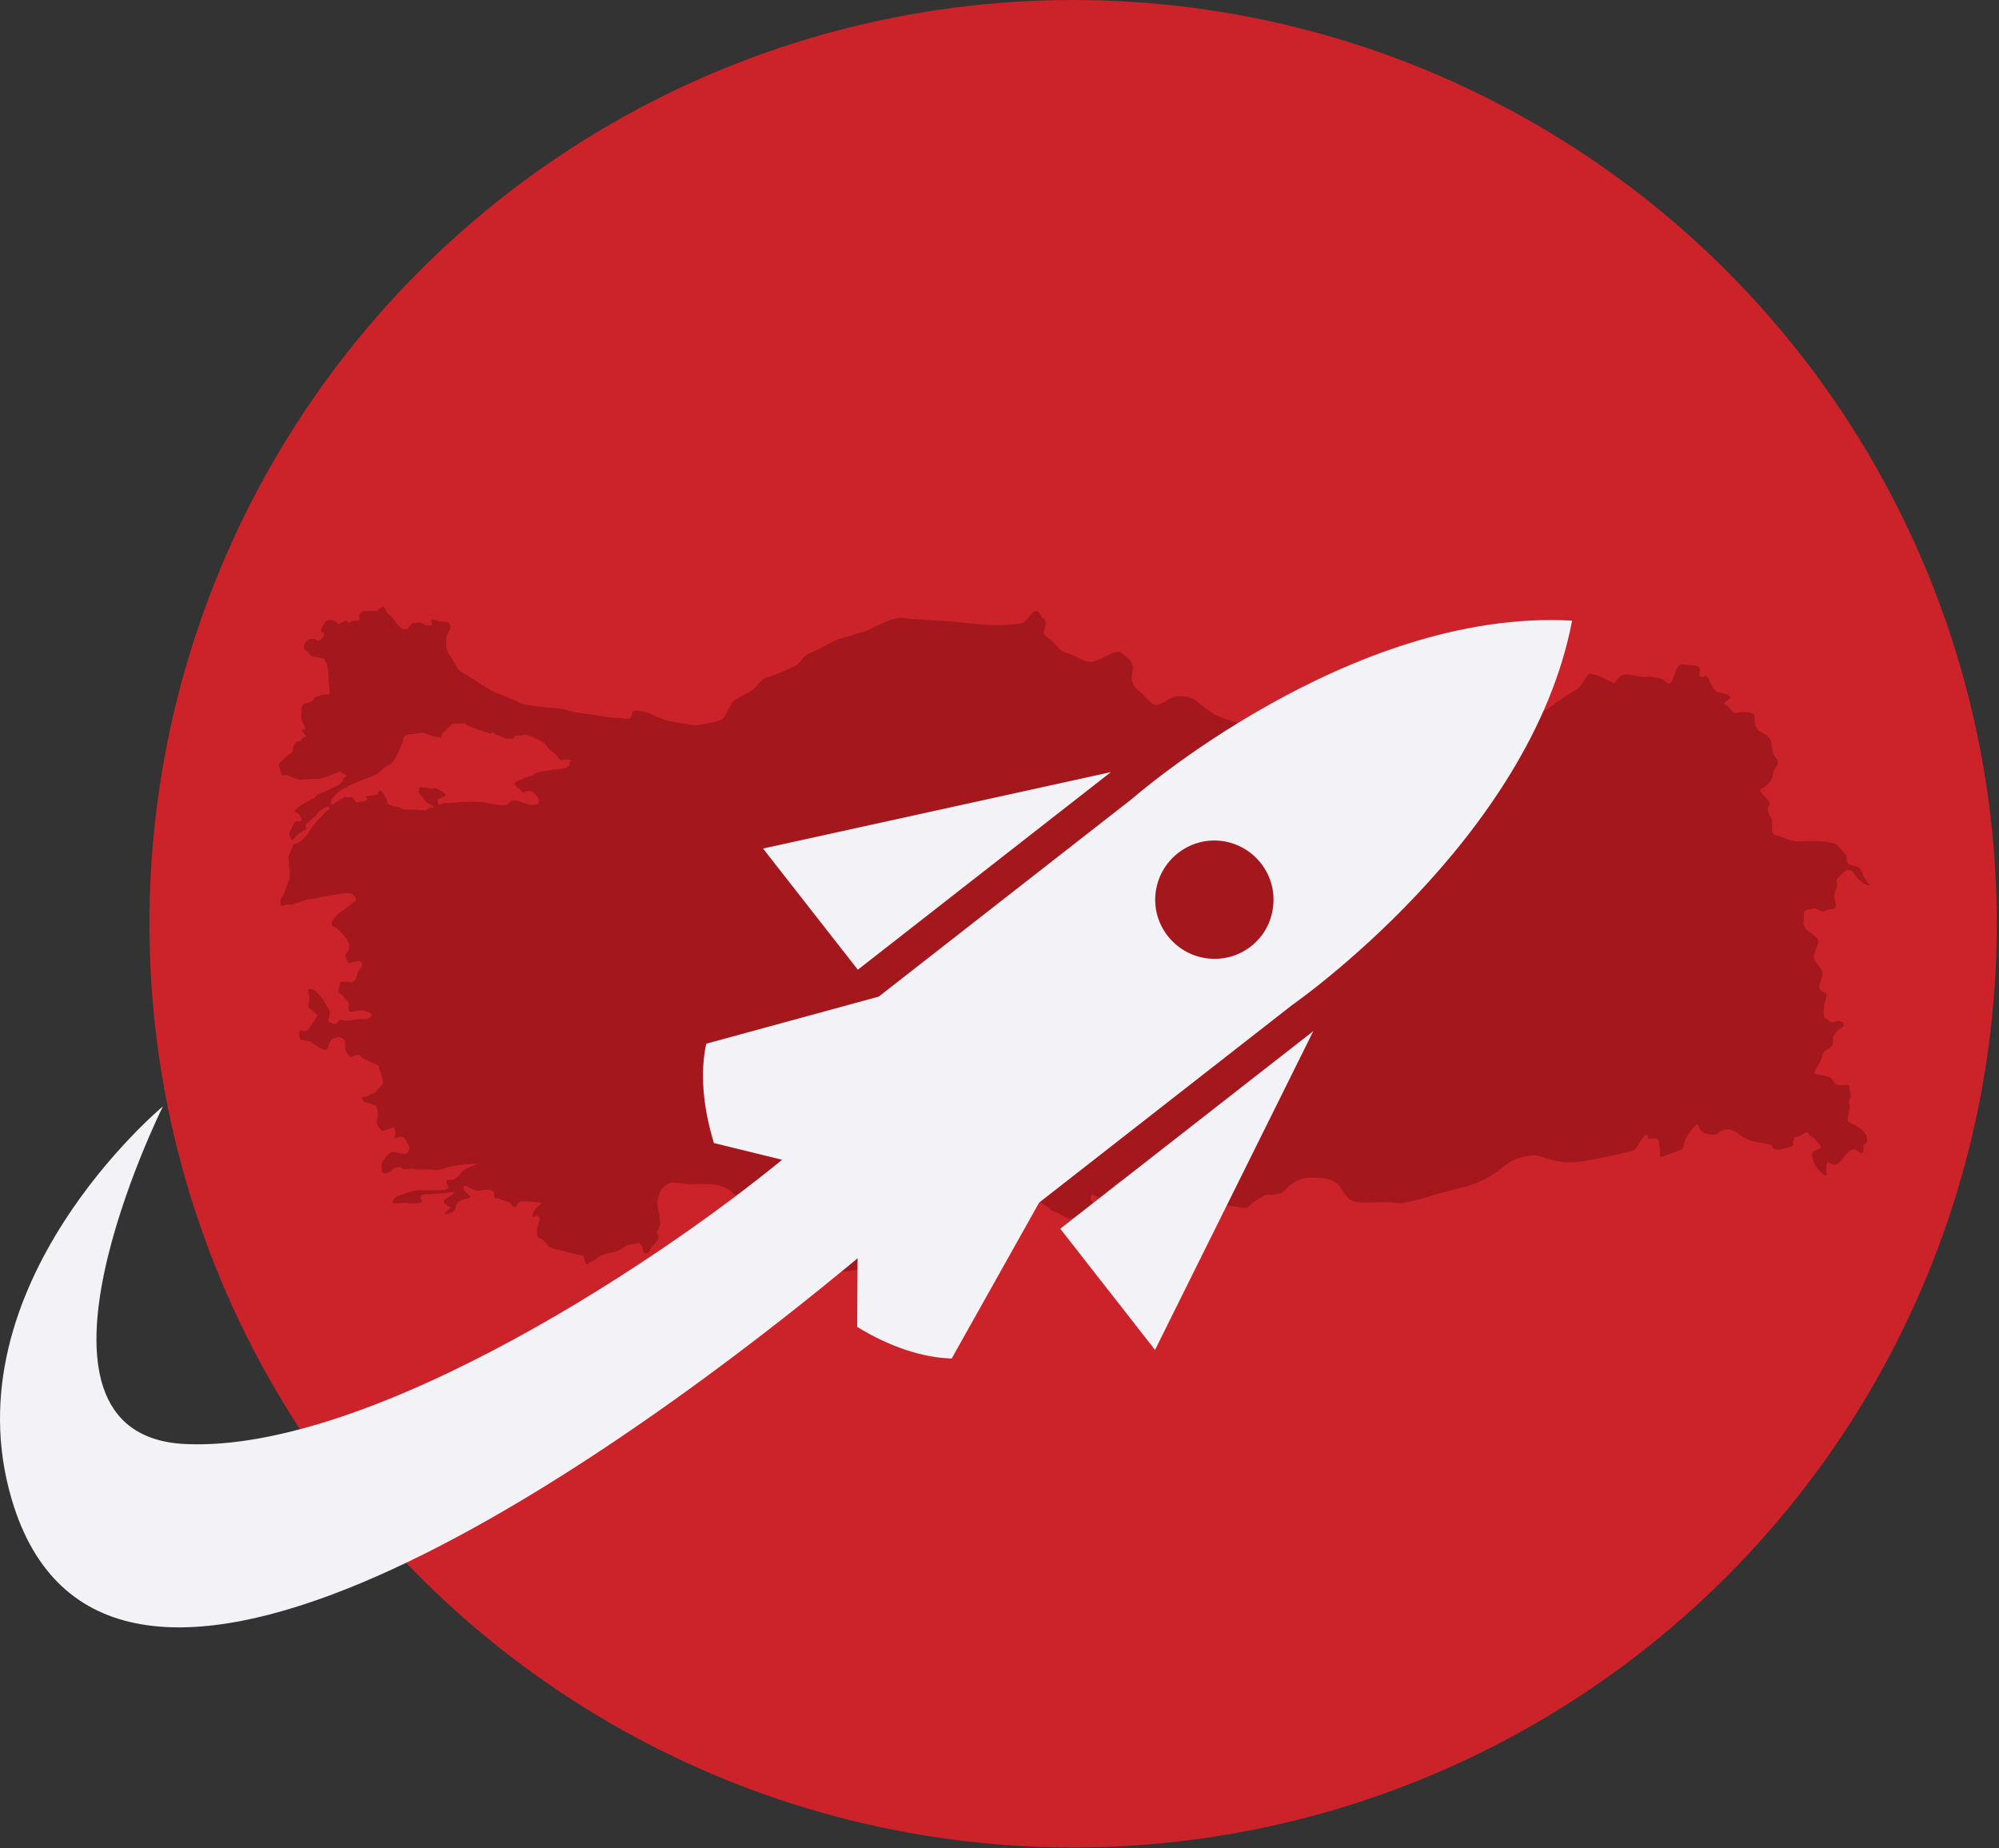 <?xml version="1.0" encoding="UTF-8"?>
<svg width="848px" height="784px" viewBox="0 0 848 784" version="1.1" xmlns="http://www.w3.org/2000/svg" xmlns:xlink="http://www.w3.org/1999/xlink">
    <rect x="0" y="0" width="848" height="784" fill="#333333" stroke="none"/>
    <title>IndependentVPN</title>
    <g id="Page-1" stroke="none" stroke-width="1" fill="none" fill-rule="evenodd">
        <g id="IndependentVPN" fill-rule="nonzero">
            <circle id="Oval" fill="#CC2229" cx="455.222" cy="391.837" r="391.837"></circle>
            <path d="M793.012,375.439 C792.631,374.677 790.714,372.761 790.136,370.66 C789.559,368.559 788.22,367.404 785.738,367.023 C783.244,366.643 783.441,365.684 783.441,363.964 C783.441,362.245 781.905,361.47 779.607,358.792 C777.31,356.113 764.877,356.875 762.382,356.875 C759.888,356.875 755.87,354.958 753.192,354.197 C750.514,353.435 752.431,348.459 751.472,347.12 C750.514,345.781 749.175,343.103 750.514,341.567 C751.853,340.031 748.019,338.127 747.074,336.013 C746.116,333.913 748.413,334.871 750.711,331.799 C753.008,328.74 751.288,328.162 753.389,325.287 C755.49,322.412 753.192,322.228 752.247,319.55 C751.289,316.872 751.866,314.377 750.33,312.854 C748.794,311.318 748.413,311.134 746.693,310.36 C744.974,309.598 743.818,306.526 744.396,304.242 C744.974,301.944 739.801,301.747 736.926,302.325 C734.051,302.903 734.051,299.45 731.95,299.069 C729.849,298.688 734.05,296.575 734.05,295.813 C734.05,295.052 731.753,294.093 729.272,293.713 C726.777,293.332 726.213,290.837 724.874,288.159 C723.534,285.481 723.154,287.398 721.815,287.174 C720.475,286.951 720.856,285.678 721.053,284.142 C721.25,282.606 719.517,282.225 717.994,282.225 C716.471,282.225 714.738,281.647 712.821,282.028 C710.905,282.409 710.327,287.385 708.988,289.301 C707.649,291.218 706.887,289.104 705.548,288.343 C704.209,287.581 700.375,286.807 697.894,287.161 C695.4,287.516 691.001,285.468 688.52,286.242 C686.026,287.004 685.461,290.26 684.306,289.682 C683.15,289.104 679.133,287.161 679.133,287.161 C678.647,286.859 675.877,285.848 674.538,285.848 C673.199,285.848 670.901,291.205 668.985,292.36 C667.068,293.503 661.514,296.758 658.075,299.634 C654.635,302.509 651.957,301.931 650.04,301.734 C648.123,301.537 645.642,305.568 642.963,307.852 C640.285,310.15 636.845,308.994 634.548,309.191 C632.25,309.388 627.655,313.589 625.358,314.679 C623.06,315.769 622.68,314.351 622.102,313.393 C621.524,312.434 619.804,312.631 617.126,312.631 C614.448,312.631 612.282,311.043 609.603,310.649 C606.925,310.268 603.485,307.59 601.188,305.804 C598.89,304.019 593.534,307.721 590.593,307.34 C587.652,306.959 580.51,308.745 577.582,311.043 C574.642,313.34 572.357,311.935 570.821,311.423 C569.285,310.911 567.119,314.233 564.821,314.614 C562.524,314.994 560.988,313.721 557.797,313.852 C554.607,313.983 550.655,312.198 547.203,311.935 C543.763,311.686 543.119,310.911 542.095,309.388 C541.071,307.852 539.286,306.067 538.262,305.555 C537.238,305.043 534.31,306.959 533.536,307.642 C532.774,308.325 531.107,309.126 527.418,307.642 C523.728,306.159 517.217,304.399 514.525,302.614 C511.847,300.828 510.061,299.673 507.633,297.389 C505.204,295.091 499.466,294.96 497.3,295.853 C495.134,296.745 493.979,298.15 491.182,298.912 C488.373,299.673 487.349,296.365 483.528,293.424 C479.695,290.483 479.826,287.936 480.469,284.234 C481.113,280.531 477.279,278.116 475.362,276.711 C473.445,275.306 466.054,280.282 463.756,280.663 C461.459,281.043 458.781,279.901 456.483,278.615 C454.185,277.341 450.483,276.698 449.21,275.044 C447.936,273.389 445.127,270.829 443.643,269.818 C442.16,268.794 442.829,267.902 443.472,265.604 C444.116,263.306 442.829,262.164 442.199,262.112 C441.569,262.059 441.438,259.604 439.652,259.223 C437.866,258.843 436.081,263.306 433.783,264.199 C431.486,265.092 422.296,265.341 418.594,265.092 C414.891,264.843 404.94,263.687 402.642,263.556 C400.345,263.425 387.715,262.794 382.988,262.151 C378.262,261.508 368.704,267.376 366.525,268.02 C364.359,268.663 355.681,270.829 353.002,272.352 C350.324,273.888 345.217,276.435 342.92,277.328 C340.622,278.221 339.861,281.03 337.812,282.172 C335.778,283.315 330.027,286.006 325.944,287.148 C321.861,288.29 321.861,291.1 318.54,293.148 C315.218,295.183 312.29,296.338 311.135,297.362 C309.993,298.386 307.695,304.504 306.028,305.279 C304.374,306.04 296.588,307.957 293.91,307.577 C291.232,307.196 286.387,306.303 284.09,305.922 C281.792,305.542 277.066,303.493 276.173,302.863 C275.28,302.22 271.841,301.59 269.793,301.459 C267.758,301.327 268.388,303.625 267.364,304.531 C266.34,305.437 263.53,304.386 261.627,304.531 C259.71,304.662 254.734,303.638 251.032,303.126 C247.329,302.614 243.758,302.233 241.723,301.59 C239.675,300.947 236.104,300.316 234.831,300.316 C233.557,300.316 229.474,299.804 228.45,299.673 C227.426,299.542 221.046,298.912 220.035,298.019 C219.011,297.126 209.44,293.555 208.429,292.912 C207.405,292.268 195.668,285.126 194.644,284.102 C193.62,283.078 191.585,278.995 190.324,277.21 C189.064,275.424 188.526,270.448 190.443,267.77 C192.359,265.092 189.55,263.818 189.55,263.818 L186.36,263.569 C185.834,263.517 185.086,262.926 183.931,262.808 C182.789,262.676 182.789,263.057 183.287,264.462 C183.799,265.867 182.526,264.843 181.252,265.223 C179.979,265.604 180.36,264.711 178.955,264.199 C177.55,263.687 176.526,264.449 175.896,264.199 C175.253,263.95 174.491,264.449 173.73,265.604 C172.968,266.746 172.837,267.14 171.301,266.877 C169.765,266.628 170.027,266.234 169.135,265.473 C168.242,264.711 166.588,261.77 164.92,260.497 C163.266,259.223 164.028,258.843 163.004,257.687 C161.979,256.545 162.623,257.819 161.087,258.068 C159.551,258.318 161.087,259.342 158.92,259.197 C157.7,259.118 156.886,259.092 155.73,259.197 C154.575,259.302 154.194,259.197 154.194,259.197 C154.194,259.197 153.052,259.604 152.54,260.628 C152.028,261.652 152.54,261.39 152.54,262.545 C152.54,263.7 151.897,263.057 149.481,263.438 C148.286,263.622 148.719,264.199 147.945,264.081 C147.183,263.95 147.695,263.7 147.052,263.32 C146.409,262.939 146.291,263.7 143.862,264.593 C142.93,264.934 143.219,264.081 142.457,263.569 C141.696,263.057 141.184,263.057 139.91,263.057 C138.637,263.057 138.125,263.306 136.72,265.998 C135.315,268.676 137.363,267.783 137.363,268.807 C137.363,269.831 137.363,270.081 136.221,271.105 C135.079,272.129 135.197,271.866 133.792,271.236 C132.387,270.593 130.352,271.236 129.578,272.378 C128.816,273.521 128.554,275.437 129.709,275.949 C130.851,276.461 130.851,277.223 131.744,277.866 C132.637,278.51 132.505,278.378 135.578,279.008 C138.65,279.639 137.114,279.52 137.744,280.151 C138.387,280.794 139.017,282.829 139.017,282.829 C139.017,282.829 139.398,286.531 139.398,287.805 C139.398,289.078 139.779,291.244 139.779,293.292 C139.779,295.341 139.267,294.317 138.637,294.566 C137.993,294.815 137.993,294.317 134.934,295.327 C131.875,296.351 133.91,296.601 131.875,297.625 C129.84,298.649 129.578,298.137 128.685,298.767 C127.792,299.397 127.792,303.1 127.792,304.386 C127.792,305.673 127.792,304.386 128.173,306.04 C128.554,307.695 129.066,307.064 129.447,308.719 C129.827,310.373 128.803,309.099 128.304,309.611 C127.792,310.123 128.554,310.255 129.447,311.66 C130.339,313.064 129.315,312.303 128.422,313.064 C127.53,313.826 127.91,314.469 126.768,314.469 C125.626,314.469 126.007,314.6 125.232,315.493 C124.458,316.386 124.208,316.767 124.208,318.171 C124.208,319.576 122.291,319.707 120.887,321.493 C119.482,323.278 119.101,323.029 118.458,323.79 C117.814,324.552 118.838,325.327 119.075,327.362 C119.311,329.41 119.981,328.766 121.254,328.766 C122.528,328.766 125.206,330.801 128.015,330.683 C130.825,330.552 133.241,330.171 134.265,330.434 C135.289,330.683 137.324,329.79 138.597,329.41 C139.871,329.029 140.133,329.029 142.68,327.874 C145.227,326.718 143.954,327.624 146.12,328.386 C148.286,329.147 145.739,329.528 145.608,330.421 C145.477,331.313 144.584,332.469 144.072,332.718 C143.56,332.967 142.037,333.742 140.12,334.635 C138.203,335.528 139.359,335.147 136.287,336.42 C133.228,337.694 135.263,337.064 133.228,338.468 C131.193,339.873 131.692,339.112 129.394,340.503 C127.096,341.908 128.252,341.015 125.954,342.932 C123.657,344.849 126.466,343.825 127.608,346.634 C128.751,349.444 126.335,347.777 125.311,348.669 C124.287,349.562 124.287,350.455 123.276,352.24 C122.252,354.026 122.633,354.157 123.525,355.811 C124.418,357.466 124.169,355.05 128.121,352.752 C132.072,350.455 129.394,352.24 129.775,350.074 C130.155,347.908 130.024,349.693 131.048,348.669 C132.072,347.645 131.048,348.669 132.453,347.265 C133.858,345.86 133.858,346.372 134.488,345.217 C135.131,344.074 135.63,343.812 137.928,342.538 C140.225,341.265 138.952,342.538 139.582,342.67 C140.225,342.801 139.451,343.313 138.558,344.074 C137.665,344.836 138.177,344.324 137.022,345.61 C135.88,346.884 135.236,347.527 134.724,348.039 C134.212,348.551 131.534,351.873 131.285,352.503 C131.035,353.146 129.748,354.735 128.987,355.496 C128.226,356.258 128.029,356.639 126.309,357.597 C124.589,358.555 124.392,357.4 124.011,359.133 C123.63,360.853 122.291,363.347 122.291,363.347 L122.869,369.465 L122.869,372.721 C122.869,372.721 121.53,375.977 120.952,377.894 C120.375,379.811 118.852,380.769 119.035,383.067 C119.219,385.364 120.178,383.447 122.869,383.644 C125.547,383.841 124.011,383.264 125.744,383.067 C127.464,382.87 128.422,381.728 132.821,381.15 C137.219,380.572 135.696,380.388 138.939,380.008 C142.194,379.627 146.79,378.472 148.89,379.049 C150.991,379.627 150.991,381.924 150.991,381.924 C150.991,381.924 147.551,384.8 146.776,385.364 C146.015,385.942 142.759,387.662 141.223,390.34 C139.687,393.018 142.181,393.215 142.181,393.215 C142.181,393.215 146.199,396.471 147.354,398.952 C148.496,401.447 148.116,400.095 148.116,401.447 C148.116,402.799 148.116,402.983 147.354,403.928 C146.593,404.873 146.396,404.703 146.593,405.858 C146.79,407 147.932,408.536 147.932,408.536 C147.932,408.536 149.652,407.959 151.371,407.775 C153.091,407.578 153.288,408.156 153.669,408.917 C154.05,409.679 151.752,411.792 151.568,413.131 C151.371,414.471 150.991,415.429 150.032,416.19 C149.074,416.952 147.932,416.387 145.818,416.387 C143.704,416.387 144.282,417.53 143.901,418.882 C143.52,420.221 143.52,420.982 143.52,420.982 L145.621,422.519 C145.621,422.519 146.383,423.858 147.538,424.816 C148.68,425.774 147.735,426.155 147.919,428.072 C148.116,429.989 150.413,428.833 152.317,428.65 C154.234,428.453 154.417,428.847 156.334,429.411 C158.251,429.989 157.673,431.131 156.912,431.709 C156.15,432.286 155.376,432.47 154.234,432.286 C153.091,432.089 152.133,432.286 150.216,432.667 C148.299,433.048 146.579,433.048 145.24,432.667 C143.901,432.286 143.704,433.245 142.746,434.006 C141.788,434.768 141.21,434.203 139.871,433.625 C138.532,433.048 139.871,431.709 139.871,429.792 C139.871,427.875 139.293,427.875 138.532,426.536 C137.77,425.197 136.996,423.858 136.996,423.858 L134.12,420.602 C134.12,420.602 132.4,419.263 131.245,419.46 C130.103,419.656 131.245,421.757 131.245,423.293 C131.245,424.829 130.667,425.971 130.864,426.93 C131.061,427.888 132.4,428.466 133.543,429.608 C134.685,430.75 135.079,430.75 134.501,431.144 C133.923,431.525 133.74,432.483 133.74,432.483 C133.74,432.483 132.597,433.822 131.245,436.12 C129.906,438.417 127.412,436.881 127.412,436.881 C127.412,436.881 126.834,437.459 127.031,439.56 C127.228,441.66 128.173,440.899 130.287,441.476 C132.387,442.054 131.626,441.673 132.781,442.632 C133.923,443.603 135.459,444.338 136.996,445.113 C138.532,445.874 139.293,444.535 139.293,443.774 C139.293,443.012 140.055,442.238 140.435,441.279 C140.816,440.321 143.691,439.94 143.691,439.94 C143.691,439.94 145.989,440.321 146.369,441.476 C146.75,442.619 145.608,444.535 147.512,447.03 C149.428,449.524 148.089,447.988 151.148,447.608 C154.207,447.227 151.148,447.608 155.166,449.524 C159.183,451.441 160.522,451.822 160.522,451.822 C160.522,451.822 162.058,456.798 162.439,458.517 C162.82,460.237 161.297,460.815 160.141,462.351 C158.999,463.887 158.605,463.493 157.647,464.071 C156.689,464.649 156.505,465.029 154.588,465.213 C152.671,465.41 153.827,466.172 154.207,466.933 C154.588,467.694 154.969,467.511 157.463,468.272 C159.958,469.034 159.564,469.231 159.84,469.808 C160.115,470.386 160.522,472.303 159.945,474.981 C159.367,477.659 161.284,478.618 161.861,479.379 C162.439,480.14 163.2,479.182 167.218,478.237 L167.796,480.731 L167.415,483.029 C167.415,483.029 169.135,481.887 170.671,482.267 C172.207,482.648 172.01,483.803 173.165,485.523 C174.307,487.243 173.546,487.821 172.784,488.963 C172.023,490.105 168.57,488.766 166.85,488.582 C165.13,488.385 161.874,492.797 161.874,493.939 L161.874,496.433 C161.874,498.153 163.975,497.772 165.511,497.011 C167.047,496.249 165.892,495.475 168.57,495.094 C171.248,494.713 169.529,496.236 172.784,495.856 C176.04,495.475 175.463,496.052 177.957,496.052 C180.452,496.052 181.397,495.856 184.075,496.249 C186.753,496.63 189.432,495.291 189.432,495.291 C189.432,495.291 192.688,494.149 199.58,493.755 C206.473,493.374 197.86,494.713 195.943,497.195 C194.027,499.689 194.801,498.337 193.449,499.689 C192.11,501.028 190.771,500.267 189.615,500.648 C188.473,501.028 190.193,502.748 190.193,503.707 C190.193,504.665 187.699,504.849 186.176,504.849 C184.653,504.849 180.819,505.046 178.705,504.849 C176.592,504.652 172.587,505.991 169.896,506.949 C167.218,507.908 167.021,508.669 166.64,509.628 C166.259,510.586 168.36,510.586 171.038,510.205 C173.717,509.825 172.574,510.783 176.776,510.402 C180.99,510.021 177.918,508.866 178.495,507.527 C179.073,506.188 181.935,506.569 181.935,506.569 L187.108,506.188 L192.845,505.61 L192.464,506.188 C192.084,506.766 190.548,507.527 188.723,508.866 C186.898,510.205 190.928,511.925 190.928,511.925 C191.834,512.424 189.97,513.067 189.038,514.223 C188.106,515.365 189.392,514.8 190.731,514.603 C192.071,514.406 193.226,513.264 193.41,511.544 C193.593,509.825 195.51,508.866 198.582,508.288 C201.641,507.711 196.482,505.991 196.666,503.89 C196.863,501.79 198.385,503.693 200.88,504.652 C203.374,505.61 203.558,504.652 207.195,504.652 C210.831,504.652 209.112,508.485 210.451,508.288 C211.79,508.092 211.028,508.485 214.284,509.431 C217.54,510.389 216.385,510.967 217.724,511.728 C219.063,512.49 219.26,511.347 219.641,510.586 C220.022,509.825 220.402,509.247 226.717,509.825 C233.032,510.402 227.098,510.967 226.14,514.603 C225.181,518.24 227.282,514.603 228.437,515.943 C229.579,517.282 228.056,518.818 227.859,521.877 C227.662,524.936 228.24,524.936 229.395,525.316 C230.538,525.697 232.835,528.953 232.835,528.953 L235.894,529.911 C235.894,529.911 241.828,531.448 245.084,532.209 C248.34,532.97 247.185,532.012 248.143,534.887 C249.102,537.762 248.905,536.029 251.399,534.887 C253.894,533.745 252.935,533.167 256.572,532.012 C260.209,530.87 260.589,531.631 263.648,529.715 C266.707,527.798 265.946,528.178 269.005,527.614 C272.064,527.036 270.541,526.852 271.88,527.995 C273.219,529.137 272.261,531.631 273.981,531.631 C275.7,531.631 274.939,530.292 277.998,527.233 C281.057,524.174 277.617,523.4 278.956,521.877 C280.296,520.341 280.296,517.859 279.153,512.687 C278.011,507.514 280.873,503.496 282.987,502.354 C285.088,501.212 285.665,501.593 290.457,502.157 C295.236,502.735 305.004,500.621 310.36,505.597 C315.717,510.573 325.668,513.251 329.686,515.549 C333.703,517.846 338.679,524.161 341.738,528.375 C344.797,532.59 350.731,534.887 354.368,537.946 C358.004,541.005 363.742,537.946 369.098,537.369 C374.455,536.791 380.586,534.874 388.424,534.31 C396.275,533.732 391.483,533.929 393.4,532.774 C395.316,531.631 396.275,530.095 399.334,526.839 C402.393,523.583 401.054,526.839 401.25,528.178 C401.447,529.518 402.97,528.559 406.607,527.798 C410.244,527.036 407.185,524.923 406.029,522.822 C404.887,520.721 407.946,520.905 410.808,516.704 C413.683,512.49 414.445,513.645 419.998,510.77 C425.552,507.895 425.171,506.752 428.991,505.413 C432.825,504.074 438.365,507.908 443.157,511.151 C447.936,514.406 445.258,513.251 447.175,513.829 C449.092,514.406 449.092,514.787 451.954,516.323 C454.816,517.859 455.21,515.746 461.144,514.603 C461.945,514.446 464.203,510.586 464.203,510.586 C464.203,510.586 462.483,509.628 462.68,507.711 C462.877,505.794 464.583,507.514 466.12,507.908 C467.656,508.288 469.756,505.229 471.292,504.271 C472.828,503.313 473.787,501.212 477.226,500.254 C480.666,499.295 479.327,500.831 481.625,502.551 C483.922,504.271 482.583,512.306 481.821,514.42 C481.06,516.52 480.285,515.956 477.043,517.859 C473.787,519.776 474.548,520.734 470.925,523.597 C467.288,526.472 469.586,525.513 469.782,528.375 C469.979,531.251 471.122,530.673 471.122,530.673 C471.122,530.673 472.658,532.393 473.8,535.071 C474.942,537.749 473.8,538.327 473.038,539.666 C472.277,541.005 472.277,542.922 474.181,544.445 C476.097,545.981 478.395,548.659 478.395,548.659 C478.395,548.659 480.115,548.462 481.454,546.559 C482.793,544.642 481.835,544.642 482.412,544.458 C482.99,544.274 486.246,541.78 487.966,539.285 C489.686,536.791 488.924,537.369 488.346,535.452 C487.769,533.535 488.924,533.732 490.959,531.237 C492.994,528.743 495.239,530.66 498.114,530.476 C500.989,530.279 499.65,529.137 500.609,526.642 C501.567,524.148 498.508,524.345 497.55,522.809 C496.591,521.273 495.252,519.934 495.449,518.595 C495.646,517.255 495.83,515.155 496.211,513.527 C496.591,511.899 496.211,508.446 497.353,507.488 C498.495,506.529 499.073,505.19 499.847,503.273 C500.622,501.356 504.245,503.851 507.121,504.993 C509.996,506.135 511.519,506.529 512.858,507.094 C514.197,507.671 512.28,509.194 513.238,512.398 C514.197,515.601 518.792,510.927 518.792,510.927 C518.792,510.927 523.006,511.689 526.827,512.266 C530.66,512.844 528.547,511.505 533.522,508.827 C538.498,506.148 534.665,507.107 540.034,506.726 C545.391,506.345 544.432,504.626 548.069,502.131 C551.706,499.637 554.581,499.072 561.46,499.834 C568.353,500.595 568.734,504.809 571.99,508.249 C575.245,511.689 586.155,509.207 591.512,510.166 C596.868,511.124 603.38,507.868 619.647,503.851 C635.913,499.834 637.449,492.744 645.103,491.024 C652.757,489.304 651.615,490.263 658.311,491.983 C665.007,493.702 664.429,492.744 667.882,492.941 C671.321,493.138 689.505,488.924 691.802,488.346 C694.1,487.768 693.903,487.204 695.636,484.512 C697.356,481.834 697.553,481.453 698.511,481.453 C699.469,481.453 698.892,483.173 698.892,483.173 C698.892,483.173 700.231,482.792 702.148,482.976 C704.065,483.173 703.487,484.696 704.065,486.232 C704.642,487.768 703.303,491.405 705.207,490.63 C707.124,489.869 705.207,490.63 710.944,488.53 C716.681,486.429 711.902,486.994 717.062,479.917 C722.235,472.841 718.401,480.114 724.335,481.059 C730.269,482.018 727.972,479.917 731.989,479.143 C736.007,478.381 738.501,482.779 743.096,483.922 C747.691,485.064 746.93,484.499 749.989,485.261 C753.048,486.022 750.75,486.6 752.667,487.361 C754.584,488.123 755.923,487.361 758.982,486.6 C762.041,485.838 759.94,485.261 760.899,483.344 C761.857,481.427 761.857,482.963 764.916,481.046 C767.975,479.13 766.636,481.243 767.975,481.808 C769.314,482.385 770.85,483.908 771.993,485.641 C773.135,487.361 771.415,487.361 769.695,488.136 C767.975,488.897 769.117,491.773 769.117,491.773 C769.117,491.773 769.314,494.267 772.754,497.51 C776.194,500.766 774.29,496.368 774.855,494.109 C775.432,491.864 775.616,493.492 777.914,494.057 C780.211,494.635 781.931,490.04 784.806,488.123 C787.681,486.206 788.64,489.659 789.979,488.884 C791.318,488.123 789.401,486.39 791.121,485.248 C792.841,484.105 792.079,481.808 790.543,479.891 C789.007,477.974 785.371,476.635 784.228,475.874 C783.086,475.112 784.99,469.939 784.806,469.362 C784.609,468.784 783.848,467.261 784.806,466.106 C785.765,464.964 784.609,463.428 784.609,461.511 C784.609,459.594 782.889,460.369 780.211,460.369 C777.533,460.369 778.111,457.874 776.378,457.113 C774.645,456.351 773.699,456.154 770.824,455.774 C767.949,455.393 771.966,451.756 772.741,448.881 C773.502,446.006 773.699,446.006 776.181,444.483 C778.675,442.947 776.942,441.043 777.9,439.31 C778.859,437.59 779.24,437.393 781.34,435.87 C783.441,434.334 780.959,432.431 778.662,433.376 C776.364,434.334 775.984,432.614 774.448,432.037 C772.912,431.459 773.686,426.3 774.645,423.227 C775.603,420.168 773.502,421.691 772.15,419.972 C770.811,418.252 773.292,414.996 773.108,413.276 C772.912,411.556 771.966,410.02 770.233,407.919 C768.513,405.819 769.853,404.283 770.995,401.027 C772.137,397.771 769.853,397.193 766.977,394.909 C764.102,392.611 765.441,389.933 765.258,388.213 C765.061,386.493 764.877,386.296 767.358,385.719 C769.852,385.141 770.233,385.141 772.137,386.296 C774.054,387.439 774.054,385.719 777.113,385.535 C780.172,385.338 778.071,381.701 778.071,379.981 C778.071,378.262 779.988,376.148 779.213,374.625 C778.452,373.089 780.172,371.947 781.314,370.791 C782.456,369.649 783.034,368.691 784.754,369.071 C786.473,369.452 785.896,370.411 788.01,372.511 C790.11,374.612 793.182,376.148 792.788,375.386 L793.012,375.439 Z M241.618,323.764 C241.907,325.195 241.526,324.434 240.66,325.3 C239.793,326.167 239.99,325.589 237.89,326.167 C235.789,326.744 235.395,326.364 235.395,326.364 C235.395,326.364 230.511,327.033 228.319,327.611 C226.113,328.189 226.218,328.858 226.218,328.858 C226.218,328.858 222.962,329.725 222.293,330.171 C221.623,330.617 220.284,330.972 218.853,331.733 C217.422,332.495 218.38,332.692 220.665,334.989 C222.962,337.287 222.674,335.567 222.674,335.567 C222.674,335.567 225.168,335.37 225.549,335.659 C225.93,335.948 227.269,337.09 227.269,337.09 L228.319,338.626 C228.319,338.626 228.792,339.492 228.319,340.635 C227.846,341.777 226.507,341.212 225.824,341.396 C225.155,341.593 222.857,341.015 221.138,340.254 C219.418,339.492 218.84,339.492 217.593,339.676 C216.346,339.873 215.781,340.923 215.098,341.304 C214.429,341.685 211.659,341.777 207.352,340.727 C203.046,339.676 195.195,340.254 195.195,340.254 C195.195,340.254 192.99,340.543 189.839,340.635 C186.688,340.727 188.211,340.832 186.78,341.212 C185.349,341.593 185.913,340.254 185.637,339.873 C185.349,339.492 185.637,339.296 185.637,339.296 C185.637,339.296 186.399,338.718 188.316,337.864 C190.233,336.998 187.935,336.145 185.926,334.897 C183.918,333.65 184.115,334.897 182.762,334.517 C181.423,334.136 180.557,334.228 178.837,333.939 C177.117,333.65 178.167,334.609 177.695,335.567 C177.222,336.525 178.075,336.617 179.323,338.153 C180.57,339.689 179.992,339.02 180.465,339.873 C180.937,340.74 182.093,340.543 183.524,341.974 C184.955,343.405 183.143,342.066 181.607,343.024 C180.071,343.982 180.937,343.891 179.979,343.694 C179.021,343.497 178.64,343.786 176.723,343.497 C174.806,343.208 175.003,343.589 172.614,343.497 C170.224,343.405 170.697,343.024 170.027,342.63 C169.358,342.249 168.111,342.158 167.152,342.053 C166.194,341.961 166.391,341.856 165.34,341.37 C164.29,340.871 164.474,340.713 164.29,340.241 C164.093,339.768 164.29,338.994 162.373,336.315 C160.457,333.637 160.653,337.274 159.787,337.182 C158.92,337.09 158.737,337.379 156.347,337.654 C153.958,337.93 155.967,338.127 155.678,338.994 C155.389,339.86 153.866,339.952 152.133,340.333 C150.413,340.713 150.886,339.86 150.124,338.705 C149.363,337.563 148.207,338.508 147.065,338.127 C145.923,337.746 146.199,338.219 144.768,338.994 C143.337,339.755 143.14,339.952 141.801,340.91 C140.462,341.869 141.039,341.107 140.462,340.713 C139.884,340.333 140.658,339.952 140.553,339.466 C140.462,338.994 142.273,337.169 143.717,335.921 C145.148,334.674 145.148,334.963 146.973,333.913 C148.785,332.862 147.84,333.532 149.074,332.862 C150.321,332.193 152.711,331.143 154.339,330.565 C155.967,329.987 158.645,329.226 160.181,328.07 C161.717,326.928 163.056,325.195 165.249,324.434 C167.454,323.672 170.027,316.491 170.027,316.491 C170.027,316.491 171.078,314.771 171.078,313.813 C171.078,312.854 171.458,312.277 172.798,311.712 C174.137,311.134 175.003,311.62 177.393,311.043 C179.782,310.465 180.452,311.134 180.452,311.134 C180.452,311.134 182.08,312.001 185.519,312.67 C188.959,313.34 186.57,312.67 187.239,311.712 C187.909,310.754 188.867,310.084 190.784,308.075 C192.701,306.067 192.596,307.314 195.563,306.933 C198.53,306.552 196.613,306.736 197.86,307.406 C199.108,308.075 199.108,308.167 205.134,310.281 C211.16,312.382 207.904,310.281 207.904,310.281 C207.904,310.281 209.532,310.57 209.821,311.148 C210.109,311.725 211.252,311.909 212.21,312.198 C213.168,312.487 213.549,313.34 215.755,313.34 C217.96,313.34 218.052,313.34 218.144,312.762 C218.236,312.185 218.236,312.001 219.864,312.093 C221.492,312.185 221.492,311.804 221.492,311.804 C221.492,311.804 223.501,311.043 228.503,313.813 C233.505,316.583 230.209,315.441 233.741,318.316 C237.286,321.191 234.699,318.788 236.616,321.086 C238.533,323.384 237.286,321.847 241.303,322.333 C245.321,322.819 241.303,322.333 241.592,323.764 L241.618,323.764 Z" id="Shape" fill="#A3171D"></path>
            <polygon id="Path" fill="#F2F2F7" points="449.763 521.207 557.13 437.373 489.977 572.618"></polygon>
            <polygon id="Path" fill="#F2F2F7" points="471.262 327.508 363.895 411.343 323.681 359.932"></polygon>
            <path d="M299.595,442.718 C296.963,454.827 298.123,469.424 302.852,484.87 L343.41,494.805 C346.269,499.426 349.503,503.94 352.909,508.486 C356.486,513.064 360.16,517.128 363.865,521.02 L363.628,562.87 C377.481,571.333 391.357,575.896 403.713,576.267 L440.831,510.109 L548.198,426.275 C548.198,426.275 649.255,356.166 666.904,263.269 C572.404,257.923 480.128,338.915 480.128,338.915 L372.761,422.749 L299.595,442.718 Z M512.146,406.536 C498.439,404.846 488.544,392.333 490.234,378.627 C491.924,364.921 504.436,355.025 518.142,356.715 C531.849,358.405 541.744,370.918 540.054,384.624 C538.536,398.362 526.023,408.258 512.146,406.536 Z" id="Shape" fill="#F2F2F7"></path>
            <path d="M339.37,485.614 C284.543,532.473 157.891,616.245 78.63,612.538 C-0.263,608.872 69.111,469.3 69.111,469.3 C69.111,469.3 -22.073,545.077 5.035,636.238 C43.116,764.407 238.943,638.972 373.054,526.035 C378.474,449.348 356.719,470.725 339.37,485.614 Z" id="Path" fill="#F2F2F7"></path>
        </g>
    </g>
</svg>